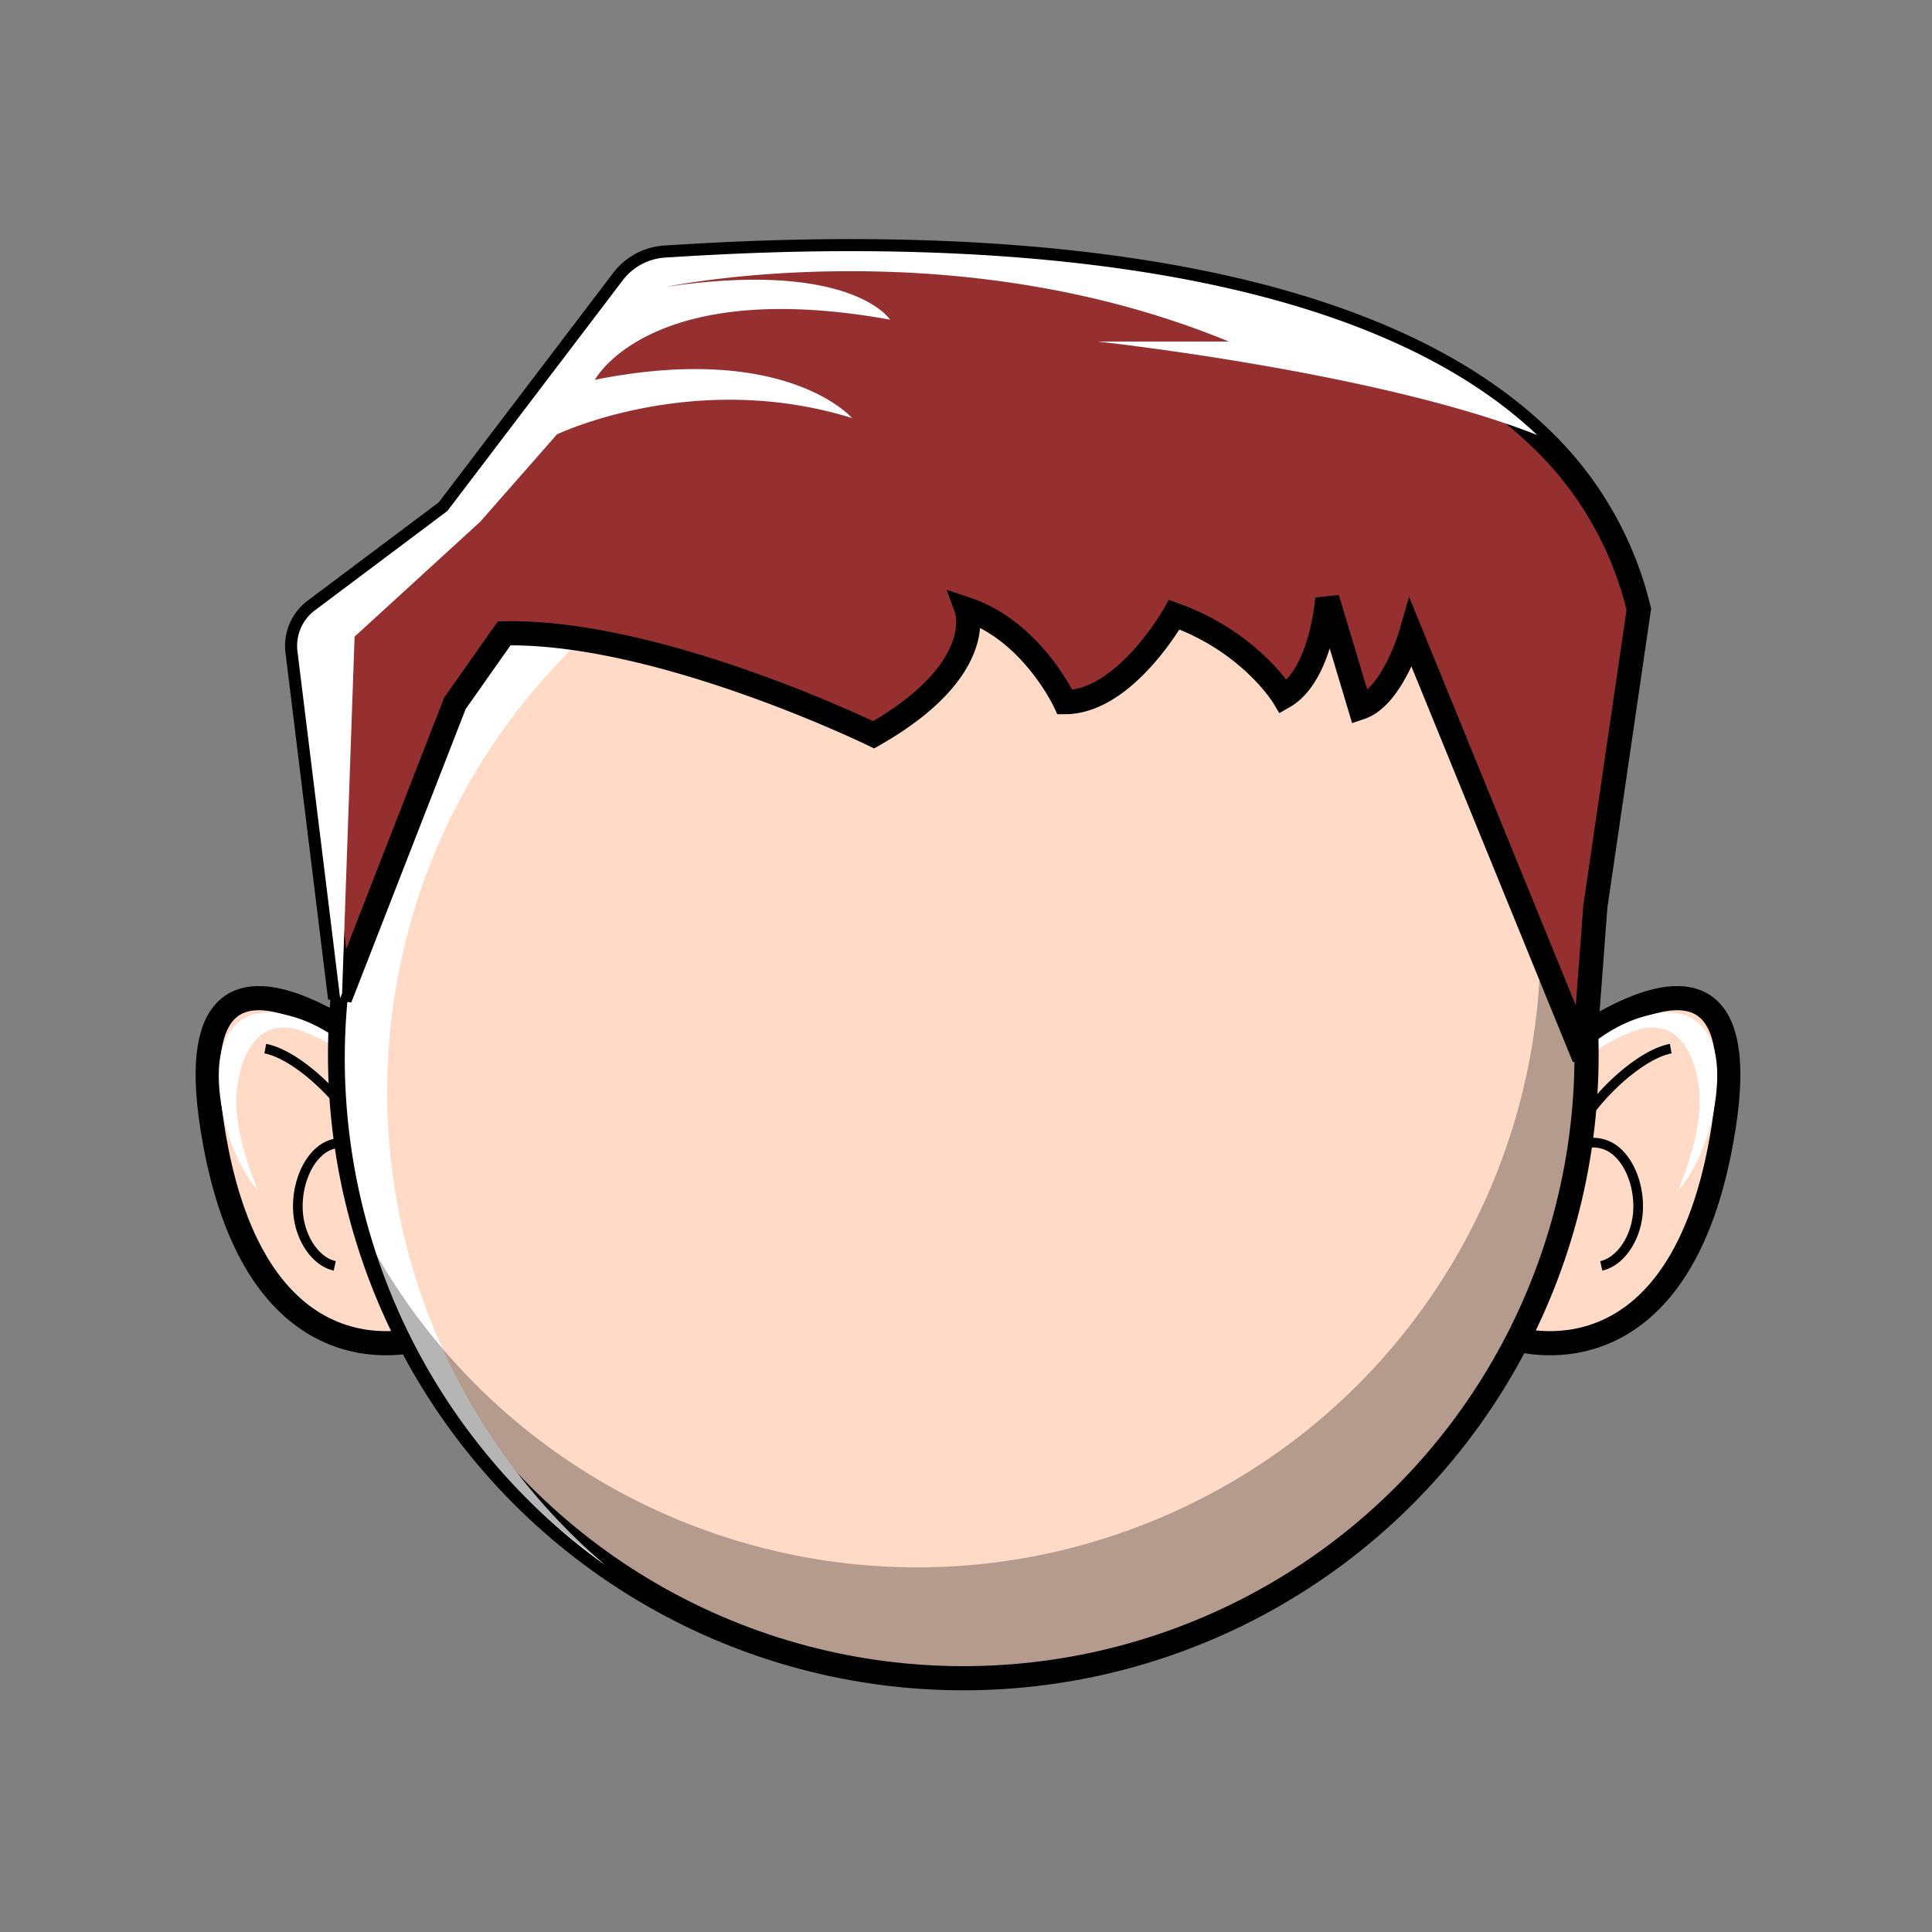 <svg xmlns="http://www.w3.org/2000/svg" width="400" height="400" fill="none" fill-rule="evenodd" xmlns:v="https://vecta.io/nano"><rect width="100%" height="100%" fill="#808080" stroke="none"/><g stroke="#000"><path d="M312.004 226.362s53.56-48.67 44.87 6.95-43.77 43.72-43.77 43.72" stroke-width="5" fill="#ffdbc7" fill-rule="nonzero"/><path d="M345.904 217.112c-7.33 1.35-19.24 13.09-21.6 22a7.31 7.31 0 0 1 10.47-.63c3.17 2.78 4.94 8.41 4.24 13.5s-3.83 9.3-7.49 10.1" stroke-width="2"/></g><g fill-rule="nonzero"><path d="M315.484 235.392c5.16-10.16 12.78-17.79 21.34-21.37 3-1.27 6.42-2 9.34-.19 4.05 2.51 6 9.35 5.7 15.49s-2.37 11.76-4.4 17.19c4.25-5.19 7.1-12.56 7.89-20.42.4-3.93.23-8.26-1.49-11.48a9.14 9.14 0 0 0-5.45-4.58 12.92 12.92 0 0 0-6.39 0c-10.12 2.14-19.41 10.61-24.85 22.65" fill="#fff" style="mix-blend-mode:overlay"/><path d="M88.824 226.362s-53.56-48.67-44.87 6.95 43.77 43.72 43.77 43.72" stroke-width="5" fill="#ffdbc7" stroke="#000"/></g><path d="M54.924 217.112c7.33 1.35 19.24 13.09 21.6 22a7.31 7.31 0 0 0-10.47-.63c-3.17 2.78-4.94 8.41-4.24 13.5s3.83 9.3 7.49 10.1" stroke="#000" stroke-width="2"/><g fill-rule="nonzero"><path d="M85.344 235.392c-5.16-10.16-12.78-17.79-21.34-21.36-3-1.27-6.42-2-9.34-.19-4 2.51-6 9.35-5.7 15.49s2.37 11.76 4.4 17.19c-4.25-5.19-7.1-12.56-7.89-20.42-.4-3.93-.23-8.26 1.49-11.48a9.14 9.14 0 0 1 5.45-4.59 12.92 12.92 0 0 1 6.39 0c10.12 2.14 19.41 10.61 24.85 22.65" fill="#fff" style="mix-blend-mode:overlay"/><circle stroke="#000" stroke-width="5" fill="#ffdbc7" cx="199.444" cy="218.422" r="129.04"/><path d="M80.174 226.032a128.71 128.71 0 0 0 45.12 98c-38.449-27.526-58.756-73.882-52.923-120.807s36.874-86.897 80.893-104.17 93.96-9.078 130.15 21.357c-39.412-27.682-90.958-31.116-133.693-8.908s-69.55 66.366-69.547 114.528h0z" fill="#fff" style="mix-blend-mode:overlay"/><g fill="#000"><path d="M328.724 218.422c-.045 63.588-46.4 117.668-109.233 127.437S96.073 318.174 76.724 257.602c31.993 58.183 102.908 82.602 163.942 56.453s92.272-94.335 72.218-157.633a128.45 128.45 0 0 1 15.84 62h0z" opacity=".29"/><path d="M330.344 187.682l-2.93 28.43-35.27-84.94s-3.76 13.09-10.55 15.35l-6.79-22.63s-1.13 15.84-9.05 20.37c0 0-6.79-11.32-22.63-17 0 0-10.18 18.11-22.63 18.11 0 0-6.79-14.71-20.37-19.24 0 0 4.53 12.45-19.24 26 0 0-44.38-21.66-76.5-21l-10.2 14.49-23.77 61.09-3.11-25.35 29.85-51.81c30.55-14.71 87.13 10.18 87.13 10.18l-20.37-22.63 24.9 9.05s-3.4-12.44-4.53-19.23 40.74 22.63 40.74 22.63l11.31-19.24 29.42 19.24 4.53-30.52 11.31 30.55 12.45-18.11 36.3 76.21z" opacity=".29"/></g><path d="M339.303 126.152l-9 61.53-2.35 31.26-35.81-87.77s-3.76 13.09-10.55 15.35l-6.79-22.63s-1.13 15.84-9.05 20.37c0 0-6.79-11.32-22.63-17 0 0-10.18 18.11-22.63 18.11 0 0-6.79-14.71-20.37-19.24 0 0 4.53 12.45-19.24 26 0 0-44.38-21.66-76.5-21l-10.2 14.49-23.38 60-.4 1-3.11-25.35-5.71-46.45a9.2 9.2 0 0 1 3.61-8.46l27.43-20.57 36.31-47.76a12 12 0 0 1 8.84-4.71c26.16-1.59 132.73-8.48 180.49 36.75a72.1 72.1 0 0 1 21.04 36.08z" stroke="#000" stroke-width="5" fill="#963030"/><path d="M227.283 70.712h27.13c-56.76-23.38-114.65-11.68-116.48-11.33 38.44-5.64 46.35 6.8 46.35 6.8-49.79-9-61.11 12.45-61.11 12.45 39.61-7.92 53.24 7.92 53.24 7.92-32.82-10.19-61.11 3.39-61.11 3.39l-15.89 18.09-26 23.78-2.59 73.87-.4 1-3.11-25.35-5.73-46.51a9.2 9.2 0 0 1 3.61-8.46l27.43-20.57 36.31-47.76a12 12 0 0 1 8.84-4.71c26.16-1.59 132.73-8.48 180.49 36.75-33.18-13.12-90.98-19.36-90.98-19.36z" fill="#fff" style="mix-blend-mode:overlay"/></g></svg>